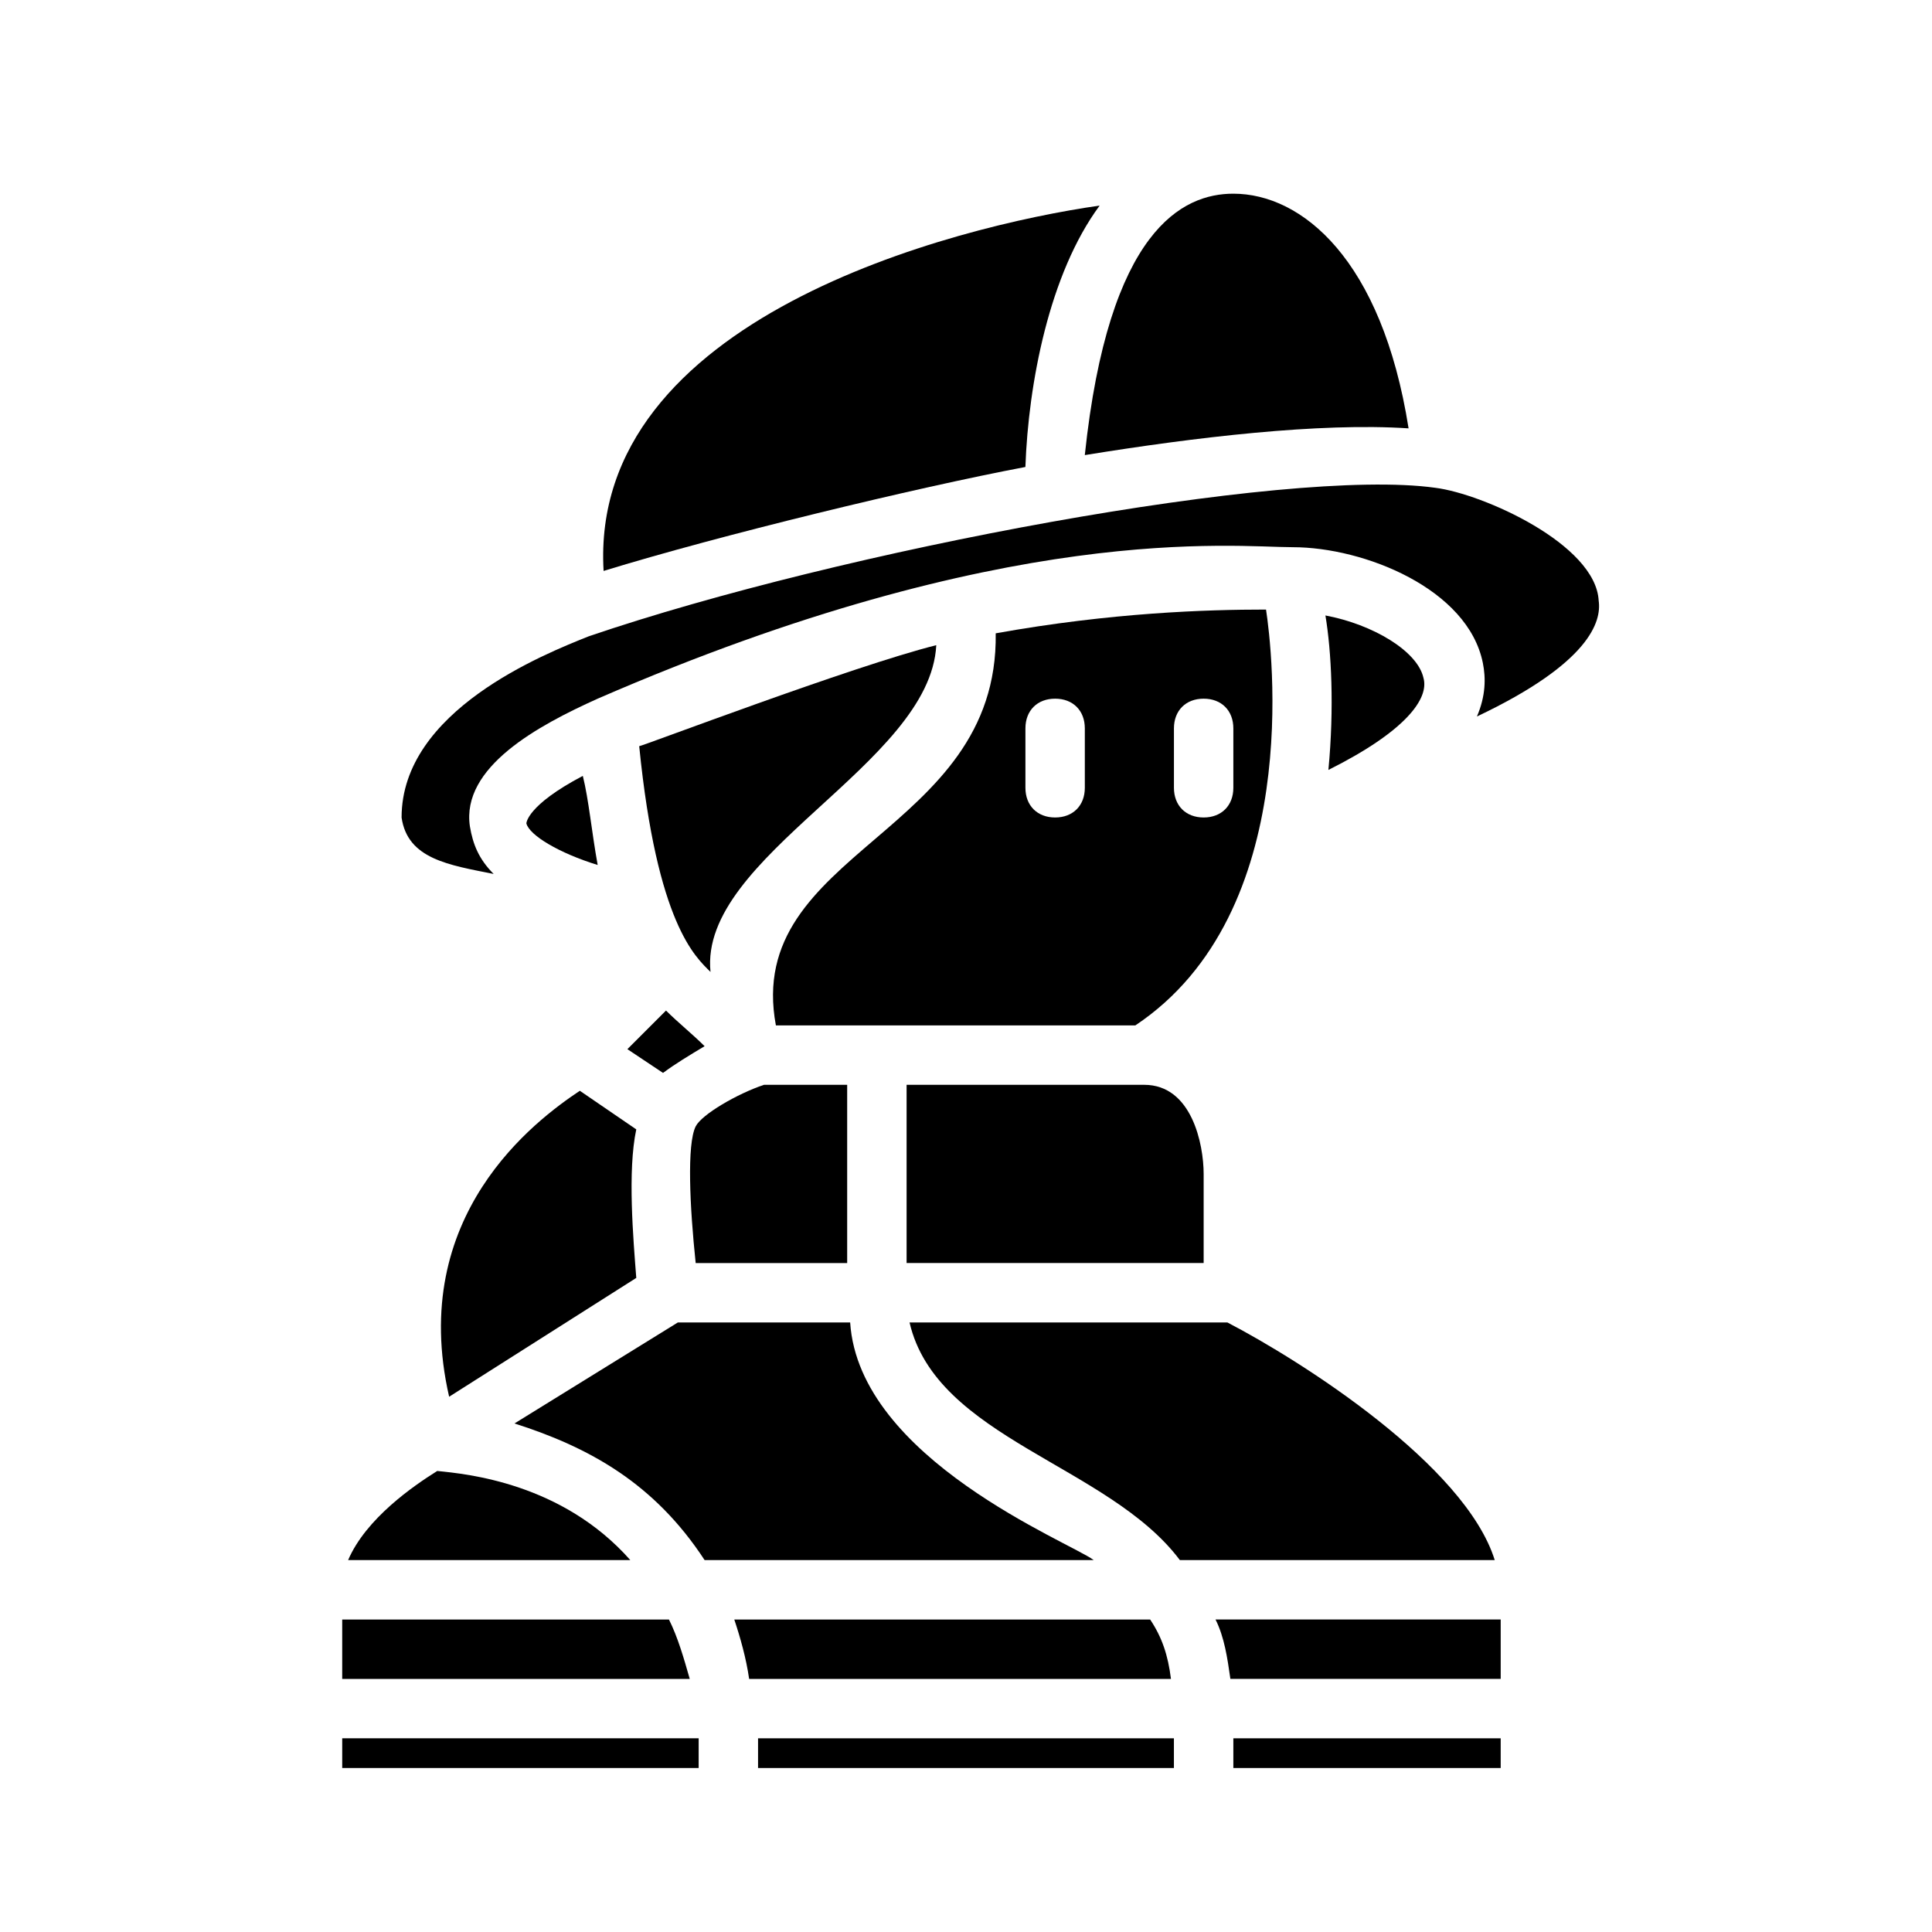 <?xml version="1.0" encoding="UTF-8"?>
<!-- Uploaded to: SVG Repo, www.svgrepo.com, Generator: SVG Repo Mixer Tools -->
<svg fill="#000000" width="800px" height="800px" version="1.1" viewBox="144 144 512 512" xmlns="http://www.w3.org/2000/svg">
 <g>
  <path d="m541.7 573.18v15.742h-71.637c-0.789-5.512-1.574-11.02-3.938-15.742z"/>
  <path d="m454.32 588.93h-111.79c-0.789-5.512-2.363-11.02-3.938-15.742h110.21c3.152 4.723 4.727 9.445 5.516 15.742z"/>
  <path d="m326.79 588.93h-92.102v-15.742h86.594c2.359 4.723 3.934 10.234 5.508 15.742z"/>
  <path d="m311.04 557.44h-74.785c4.723-11.02 17.32-19.68 23.617-23.617 7.875 0.789 33.062 3.152 51.168 23.617z"/>
  <path d="m433.85 557.44h-103.12c-13.383-20.469-30.699-29.914-50.383-36.211l43.297-26.766h45.656c2.363 36.215 58.254 58.254 64.551 62.977z"/>
  <path d="m540.12 557.44h-83.445c-18.895-25.191-64.551-32.273-71.637-62.977h84.23c19.684 10.234 62.98 37.789 70.852 62.977z"/>
  <path d="m462.98 455.1v23.617h-78.723v-47.23h62.977c12.594 0 15.746 15.742 15.746 23.613z"/>
  <path d="m368.51 431.49v47.23h-40.148c-1.574-14.957-2.363-31.488 0-36.211 1.574-3.148 11.02-8.66 18.105-11.02h22.043z"/>
  <path d="m312.62 482.66-49.594 31.488c-11.02-48.02 22.828-73.211 34.637-81.082l14.957 10.234c-2.359 11.02-0.785 29.125 0 39.359z"/>
  <path d="m330.73 421.25c-3.938 2.363-7.871 4.723-11.02 7.086l-9.445-6.297 10.234-10.234c3.144 3.148 7.078 6.297 10.23 9.445z"/>
  <path d="m302.39 373.23c-10.234-3.148-18.105-7.871-18.895-11.02 0 0 0-4.723 14.957-12.594 1.574 6.293 2.363 14.953 3.938 23.613z"/>
  <path d="m392.12 314.98c-1.574 31.488-62.977 55.891-59.828 86.594-3.938-3.938-14.168-12.594-18.895-59.828 0.793 0 56.684-21.254 78.723-26.766z"/>
  <path d="m479.51 305.54c-15.742 0-40.934 0.789-71.637 6.297 0.789 53.531-66.914 57.465-58.254 103.91h95.25c44.871-29.914 36.215-99.973 34.641-110.21zm-48.02 47.23c0 4.723-3.148 7.871-7.871 7.871-4.723 0-7.871-3.148-7.871-7.871v-15.742c0-4.723 3.148-7.871 7.871-7.871 4.723 0 7.871 3.148 7.871 7.871zm39.359 0c0 4.723-3.148 7.871-7.871 7.871-4.723 0-7.871-3.148-7.871-7.871v-15.742c0-4.723 3.148-7.871 7.871-7.871 4.723 0 7.871 3.148 7.871 7.871z"/>
  <path d="m496.04 348.04c1.574-16.531 0.789-31.488-0.789-40.934 12.594 2.363 24.402 9.445 25.977 16.531 1.574 5.508-4.723 14.168-25.188 24.402z"/>
  <path d="m535.4 333.88c2.363-5.512 2.363-10.234 1.574-14.168-3.938-19.68-31.488-30.699-50.383-30.699-15.742 0-75.57-7.086-184.21 40.148-15.742 7.086-36.211 18.105-33.852 33.852 0.789 4.723 2.363 8.66 6.297 12.594-11.809-2.363-22.828-3.938-24.402-14.957 0-28.34 37.785-43.297 49.594-48.02 66.914-22.828 184.99-44.871 224.35-39.359 12.594 1.574 42.508 14.957 43.297 29.914 0.793 5.504-2.356 16.523-32.27 30.695z"/>
  <path d="m517.29 257.52c-23.617-1.574-56.68 2.363-85.805 7.086 6.297-59.828 25.977-69.277 39.359-69.277 18.105 0 39.359 17.32 46.445 62.191z"/>
  <path d="m435.42 198.48c-13.383 18.105-18.895 47.23-19.68 69.273-29.125 5.512-81.082 18.105-111.78 27.551-3.938-66.914 92.891-91.316 131.46-96.824z"/>
  <path d="m329.15 612.54h-94.461v-7.871h94.465c-0.004 2.359-0.004 5.508-0.004 7.871z"/>
  <path d="m455.1 604.67v7.871h-110.21v-7.871z"/>
  <path d="m470.85 604.67h70.848v7.871h-70.848z"/>
 </g>
</svg>